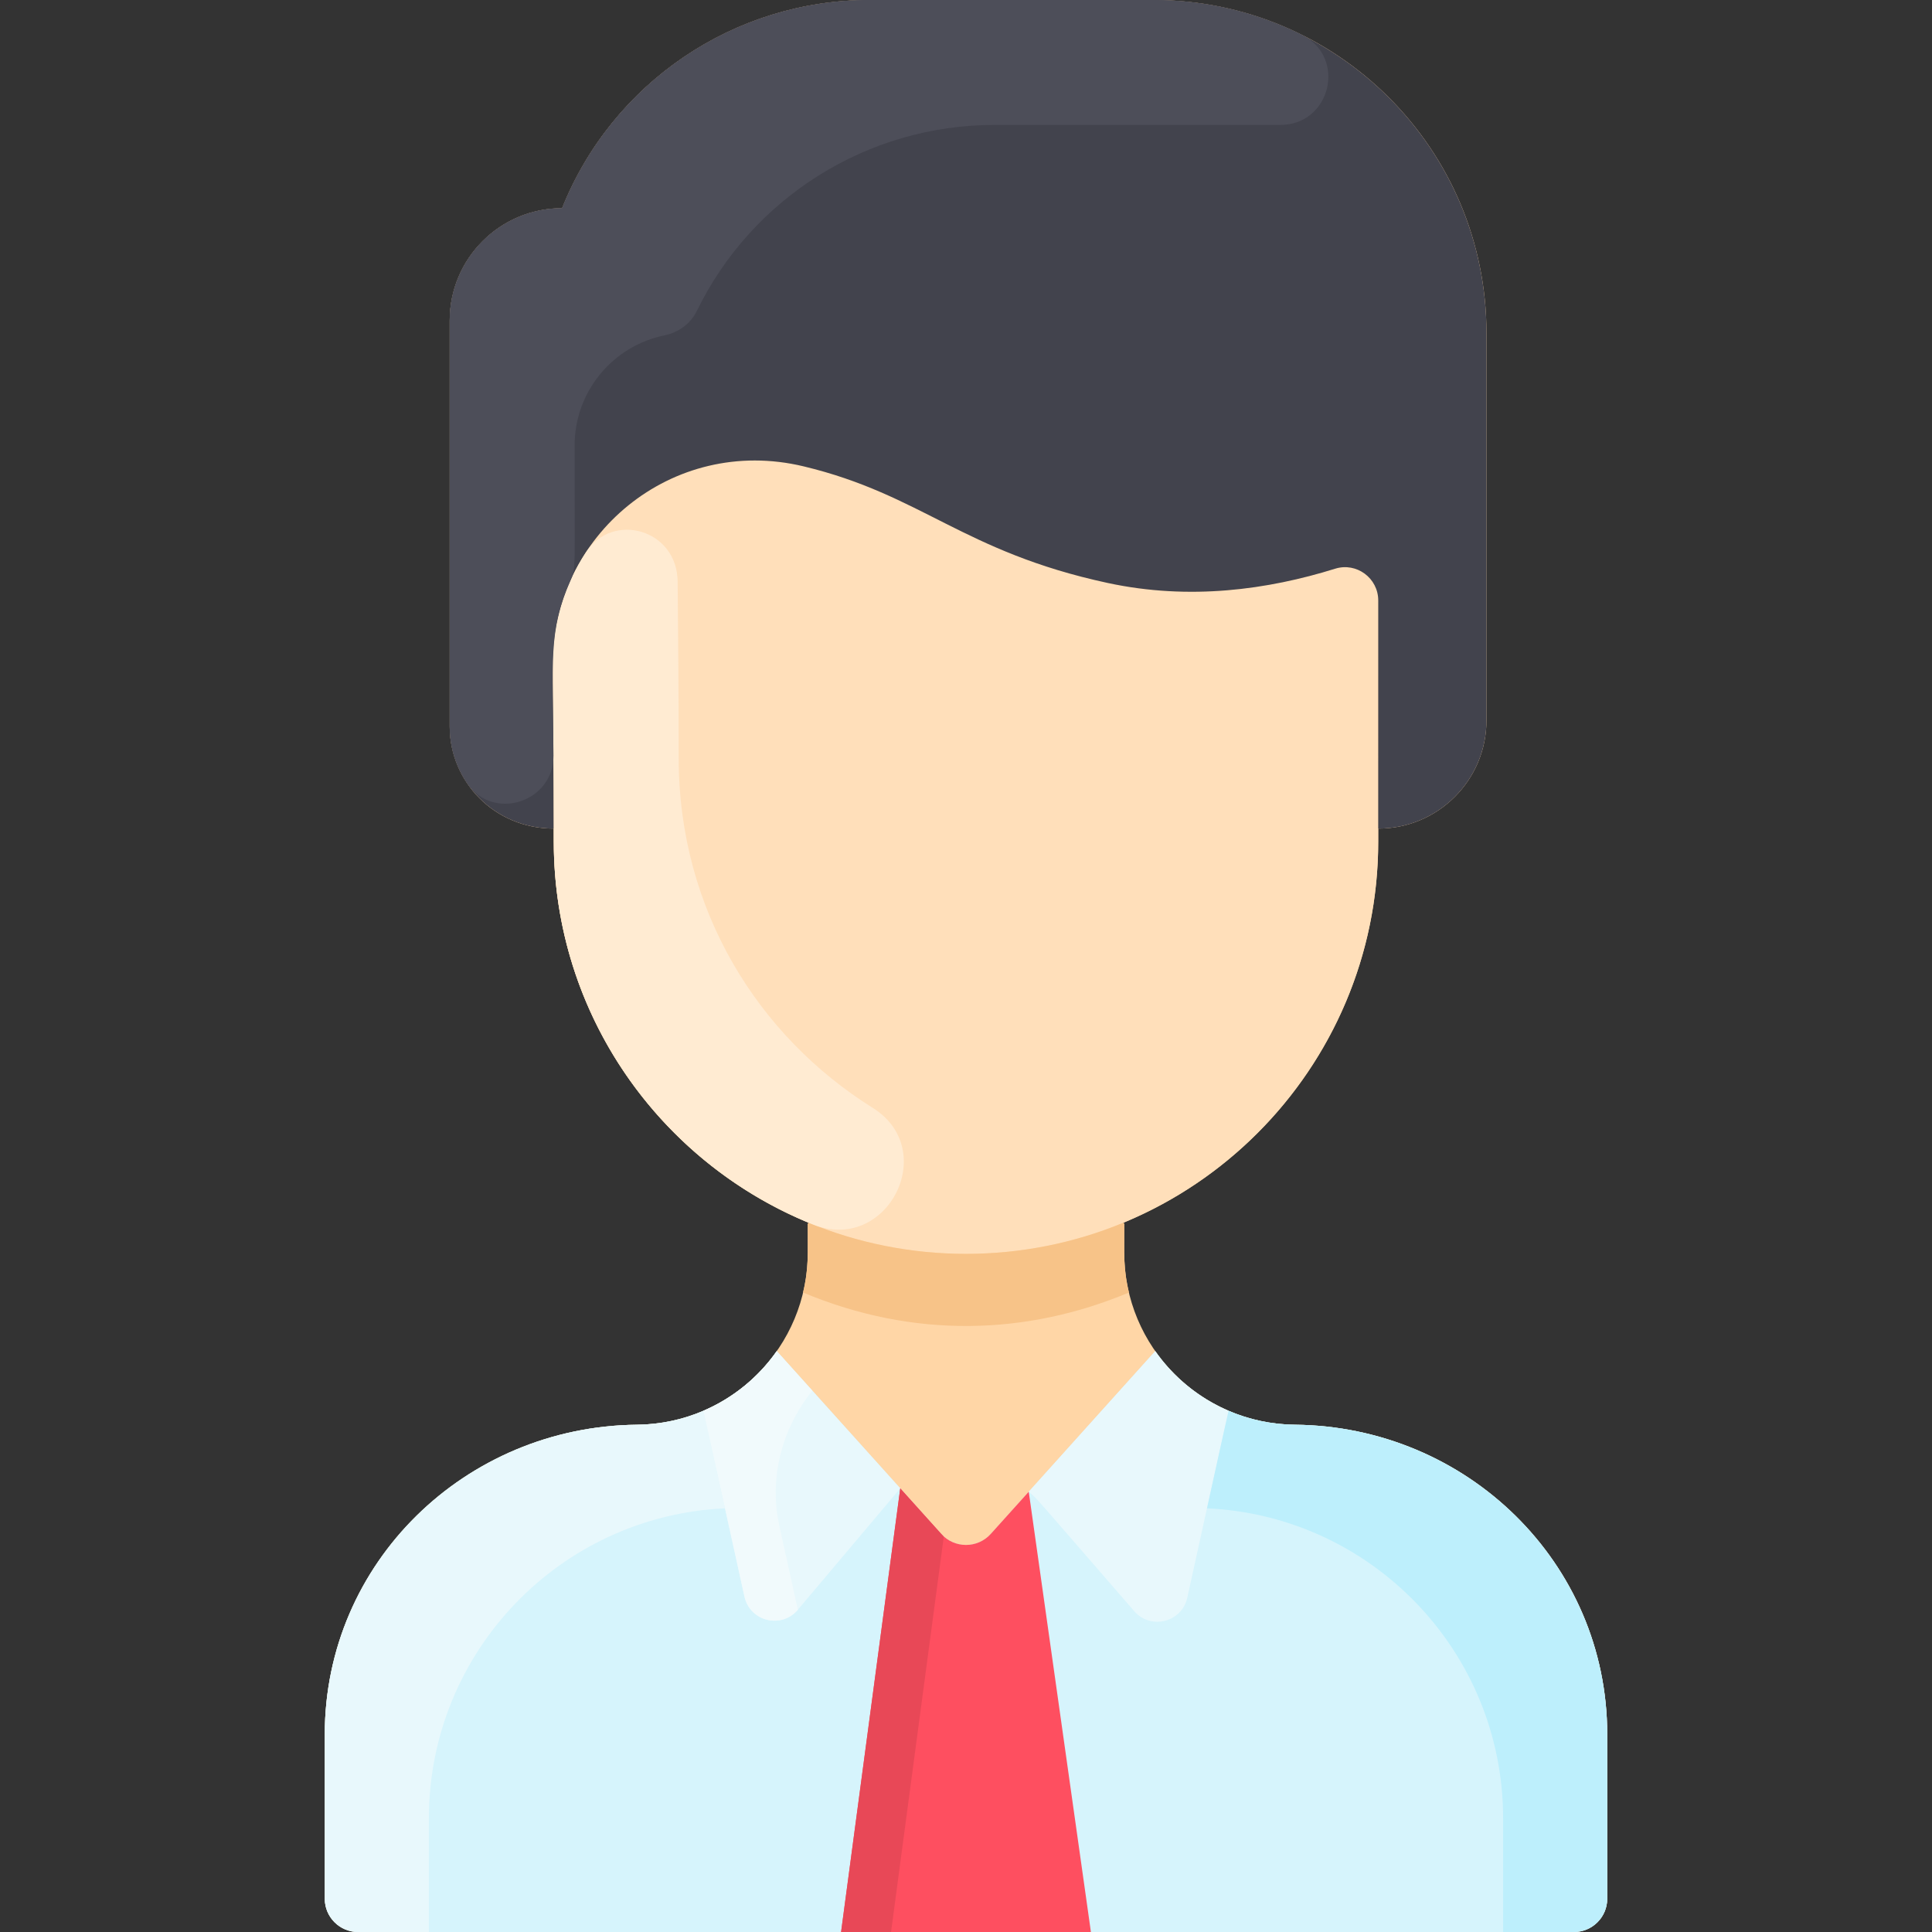 <svg xmlns="http://www.w3.org/2000/svg" id="Layer_1" height="512" viewBox="0 0 464 464" width="512"><rect x="0" y="0" width="464" height="464" fill="#333333" stroke="none"/><path d="m386 416.52v39.48c0 4.42-3.58 8-8 8h-292c-4.42 0-8-3.58-8-8v-39.48c0-41.24 33.74-73.95 74.98-74.35 22.893-.243 41.02-18.798 41.02-41.34v-6.83l.15-.37c-35.9-14.86-61.15-50.23-61.15-91.5v-3.13c-14.255 0-25-11.265-25-24.54v-97.46c0-14.91 12.09-27 27-27 12.073-30.183 41.322-50 73.85-50h68.15c44.18 0 80 35.82 80 80v93.01c0 14.318-11.605 25.99-26 25.99v3.13c0 41.27-25.25 76.64-61.15 91.5l.15.37v6.83c0 22.622 18.205 41.097 41.02 41.34 41.24.4 74.98 33.11 74.98 74.35z" fill="#ffd6a6"></path><path d="m386 416.52v39.48c0 4.42-3.58 8-8 8h-292c-4.42 0-8-3.58-8-8v-39.48c0-41.24 33.74-73.95 74.98-74.35 13.63-.145 25.99-6.851 33.57-17.67 34.762 38.63 26.765 29.742 39.5 43.9 3.18 3.53 8.72 3.53 11.9 0 11.419-12.696 2.097-2.336 39.5-43.9 7.555 10.783 19.895 17.525 33.57 17.67 41.24.4 74.98 33.11 74.98 74.35z" fill="#d6f4fc"></path><path d="m320.659 136.58c5.136-1.603 10.346 2.253 10.35 7.633.007 8.591-.009 22.239-.009 57.917 0 54.696-44.348 99-99 99-54.65 0-99-44.302-99-99 0-18.251-.184-31.218-.25-42.39-.2-31.06 28.55-55.34 60.25-47.74 28.4 6.81 38.25 20.51 73 28 19.707 4.252 38.539 1.611 54.659-3.42z" fill="#ffdfba"></path><path d="m357 80v93.01c0 14.329-11.607 25.99-26 25.99 0-30.519.016-46.34.009-54.787-.005-5.38-5.215-9.236-10.35-7.633-16.12 5.031-34.951 7.672-54.659 3.42-34.75-7.49-44.6-21.19-73-28-31.7-7.6-60.45 16.68-60.25 47.74.06 10.21.23 22.97.25 39.26-14.255 0-25-11.265-25-24.54v-97.46c0-14.91 12.09-27 27-27 12.073-30.184 41.323-50 73.85-50h68.15c44.183 0 80 35.817 80 80z" fill="#42434d"></path><g fill="#e8f8fc"><path d="m295.08 338.83c-.124.264-9.994 45.164-9.931 44.878-1.302 5.907-8.778 7.809-12.745 3.242-26.257-30.236-22.675-26.293-25.334-28.691l30.38-33.76c4.4 6.281 10.5 11.271 17.63 14.331z"></path><path d="m186.55 324.5 29.66 32.96-24.603 29.155c-3.932 4.66-11.5 2.792-12.812-3.163-.063-.285-9.75-44.359-9.875-44.623 7.13-3.059 13.23-8.049 17.63-14.329z"></path><path d="m174.12 362.25c-39.58 1.8-71.12 34.47-71.12 74.49v27.26h-17c-4.418 0-8-3.582-8-8v-39.418c0-41.254 33.753-73.989 75.006-74.414 5.641-.058 11.02-1.242 15.914-3.338.124.264 5.137 23.135 5.2 23.42z"></path></g><path d="m289.88 362.25c39.58 1.8 71.12 34.47 71.12 74.49v27.26h17c4.418 0 8-3.582 8-8v-39.418c0-41.254-33.753-73.989-75.006-74.414-5.641-.058-11.02-1.242-15.914-3.338-.124.264-5.137 23.135-5.2 23.42z" fill="#bdeffc"></path><path d="m187.18 366.5c1.49 6.77 3.08 13.98 4.43 20.11-3.932 4.661-11.5 2.799-12.811-3.157-3.845-17.462-9.794-44.445-9.878-44.623 7.13-3.06 13.23-8.05 17.63-14.33l8.54 9.5c-7.341 9.14-10.451 20.99-7.911 32.5z" fill="#f1fafc"></path><path d="m247.07 358.26 14.93 105.74h-60l14.21-106.54 9.844 10.935c3.178 3.53 8.713 3.53 11.891 0z" fill="#fe4f60"></path><path d="m226.66 369.07-12.66 94.93h-12l14.21-106.54z" fill="#e84857"></path><path d="m271.13 310.42c-24.637 10.313-51.712 11.113-78.26 0 1.356-5.626 1.13-9.27 1.13-16.42l.15-.37c24.082 9.996 51.571 10.016 75.7 0l.15.37c0 7.153-.226 10.796 1.13 16.42z" fill="#f7c388"></path><path d="m209.597 266.069c16.271 10.175 3.43 35.144-14.38 27.997-36.578-14.68-62.217-50.341-62.217-91.936 0-18.273-.184-31.174-.25-42.39-.063-10.041 2.896-19.372 8.002-27.146 6.418-9.771 21.913-5.513 21.998 7.146.066 11.254.25 24.098.25 42.39 0 36.498 19.188 66.798 46.597 83.939z" fill="#ffebd2"></path><path d="m312.699 8.388c10.852 5.421 6.863 21.677-5.267 21.613-.353-.002-68.229-.001-68.582-.001-30.549 0-58.231 17.484-71.483 44.657-1.511 3.099-4.431 5.201-7.808 5.892-12.303 2.518-21.559 13.405-21.559 26.451 0 30.166.331 29.478-.993 32.431-5.33 11.885-4.245 19.336-4.083 42.029.08 11.163-14.448 15.917-20.717 6.68-2.675-3.941-4.207-8.667-4.207-13.68v-97.46c0-14.91 12.09-27 27-27 12.073-30.183 41.322-50 73.85-50h68.15c12.827 0 24.951 3.02 35.699 8.388z" fill="#4d4e59"></path></svg>